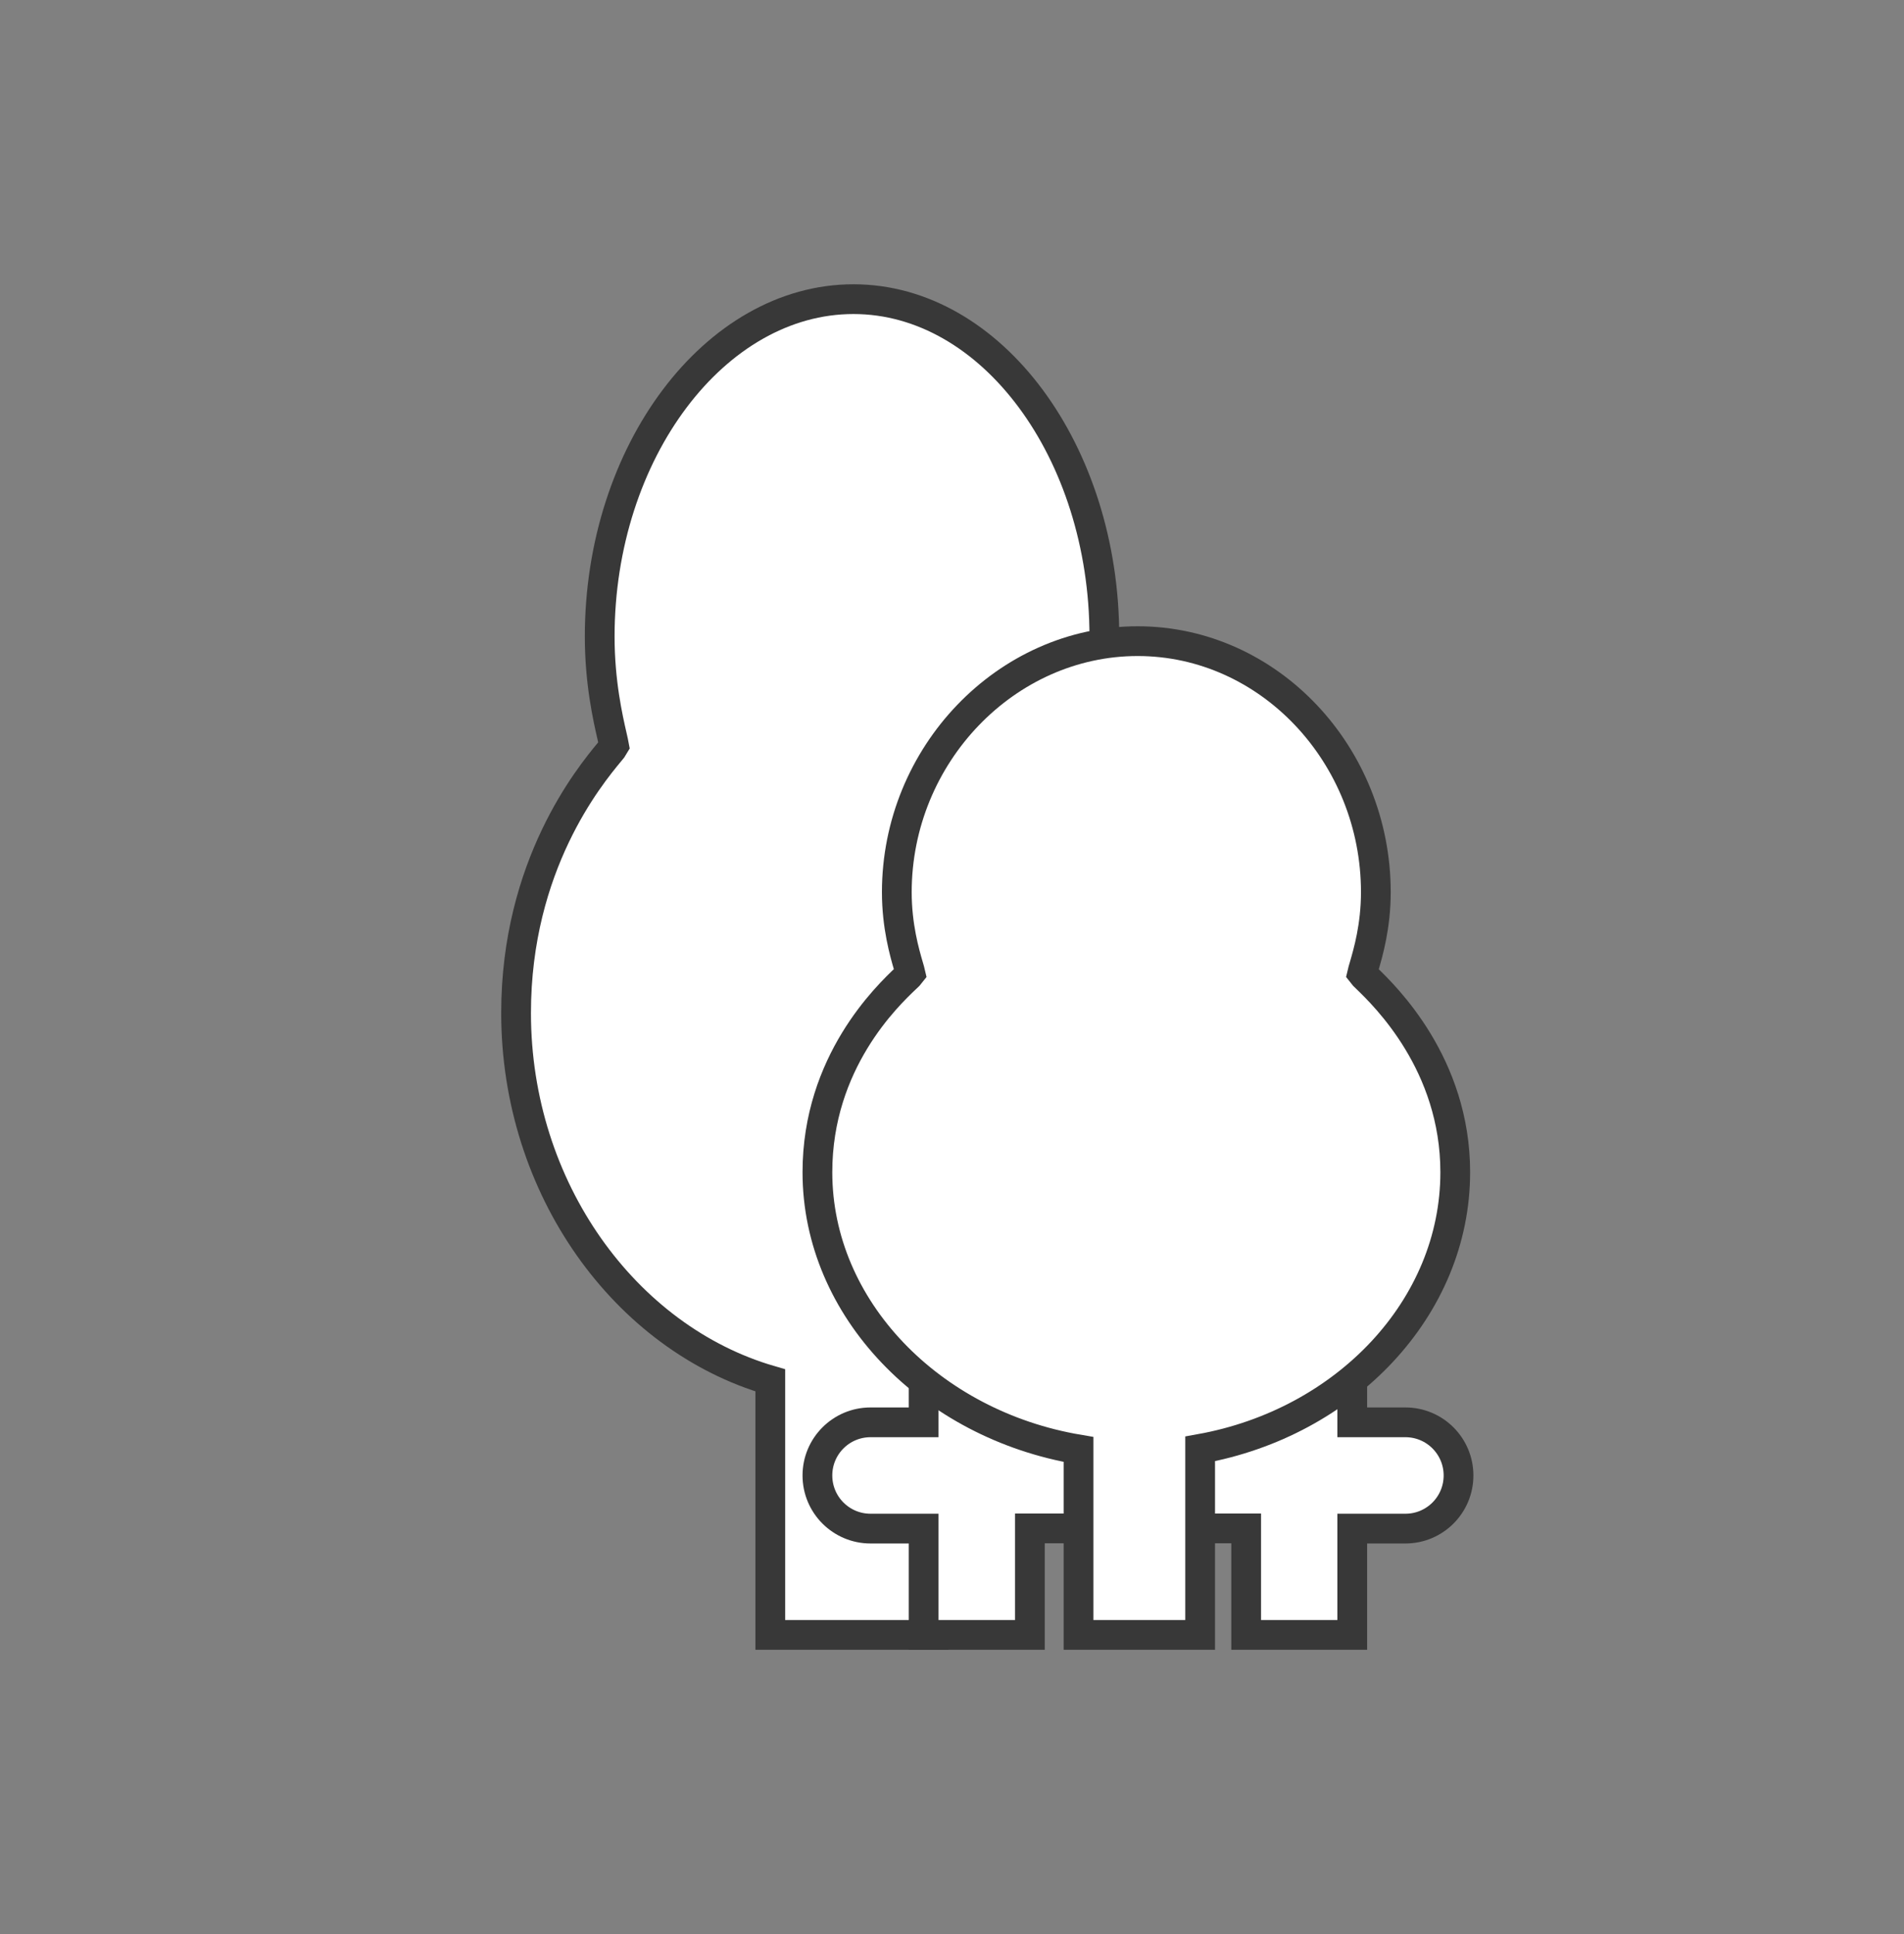 <svg width="64" height="65" viewBox="0 0 64 65" fill="none" xmlns="http://www.w3.org/2000/svg">
<rect x="0" y="0" width="64" height="65" fill="#808080" stroke="none"/>
<path d="M31.387 46.417C36.288 45.033 39.933 39.975 39.933 34.046C39.933 29.157 37.453 26.093 36.79 25.274C36.707 25.172 36.653 25.105 36.635 25.073C36.65 24.992 36.675 24.88 36.707 24.741C36.85 24.115 37.121 22.927 37.121 21.394C37.121 15.193 33.338 10.054 28.687 10.054C24.035 10.054 20.158 15.193 20.158 21.394C20.158 22.931 20.433 24.131 20.575 24.752C20.606 24.887 20.63 24.995 20.644 25.073C20.627 25.105 20.572 25.171 20.488 25.273C19.822 26.078 17.347 29.073 17.347 34.046C17.347 39.94 21.014 44.972 25.892 46.392V54.946H31.387V46.417Z" fill="white" stroke="#383838"/>
<path d="M45.454 51.374V54.946H41.888V51.367H34.618V54.946H31.047V51.374H29.262C28.275 51.374 27.476 50.575 27.476 49.588C27.476 48.601 28.275 47.802 29.262 47.802H31.047V42.444C31.047 41.457 31.847 40.658 32.834 40.658H43.668C44.655 40.658 45.454 41.457 45.454 42.444V47.802H47.24C48.227 47.802 49.026 48.601 49.026 49.588C49.026 50.575 48.227 51.374 47.24 51.374H45.454Z" fill="white" stroke="#383838"/>
<path d="M40.341 48.694C45.225 47.817 48.916 43.953 48.916 39.397C48.916 35.76 46.562 33.48 45.932 32.871C45.854 32.795 45.802 32.745 45.785 32.722C45.799 32.661 45.823 32.578 45.854 32.474C45.989 32.009 46.247 31.125 46.247 29.985C46.247 25.371 42.655 21.548 38.24 21.548C33.825 21.548 30.145 25.371 30.145 29.985C30.145 31.128 30.405 32.021 30.54 32.483C30.569 32.584 30.593 32.664 30.606 32.722C30.589 32.745 30.537 32.795 30.457 32.87C29.826 33.469 27.476 35.698 27.476 39.397C27.476 43.99 31.295 47.879 36.253 48.714V54.946H40.341V48.694Z" fill="white" stroke="#383838"/>
</svg>
